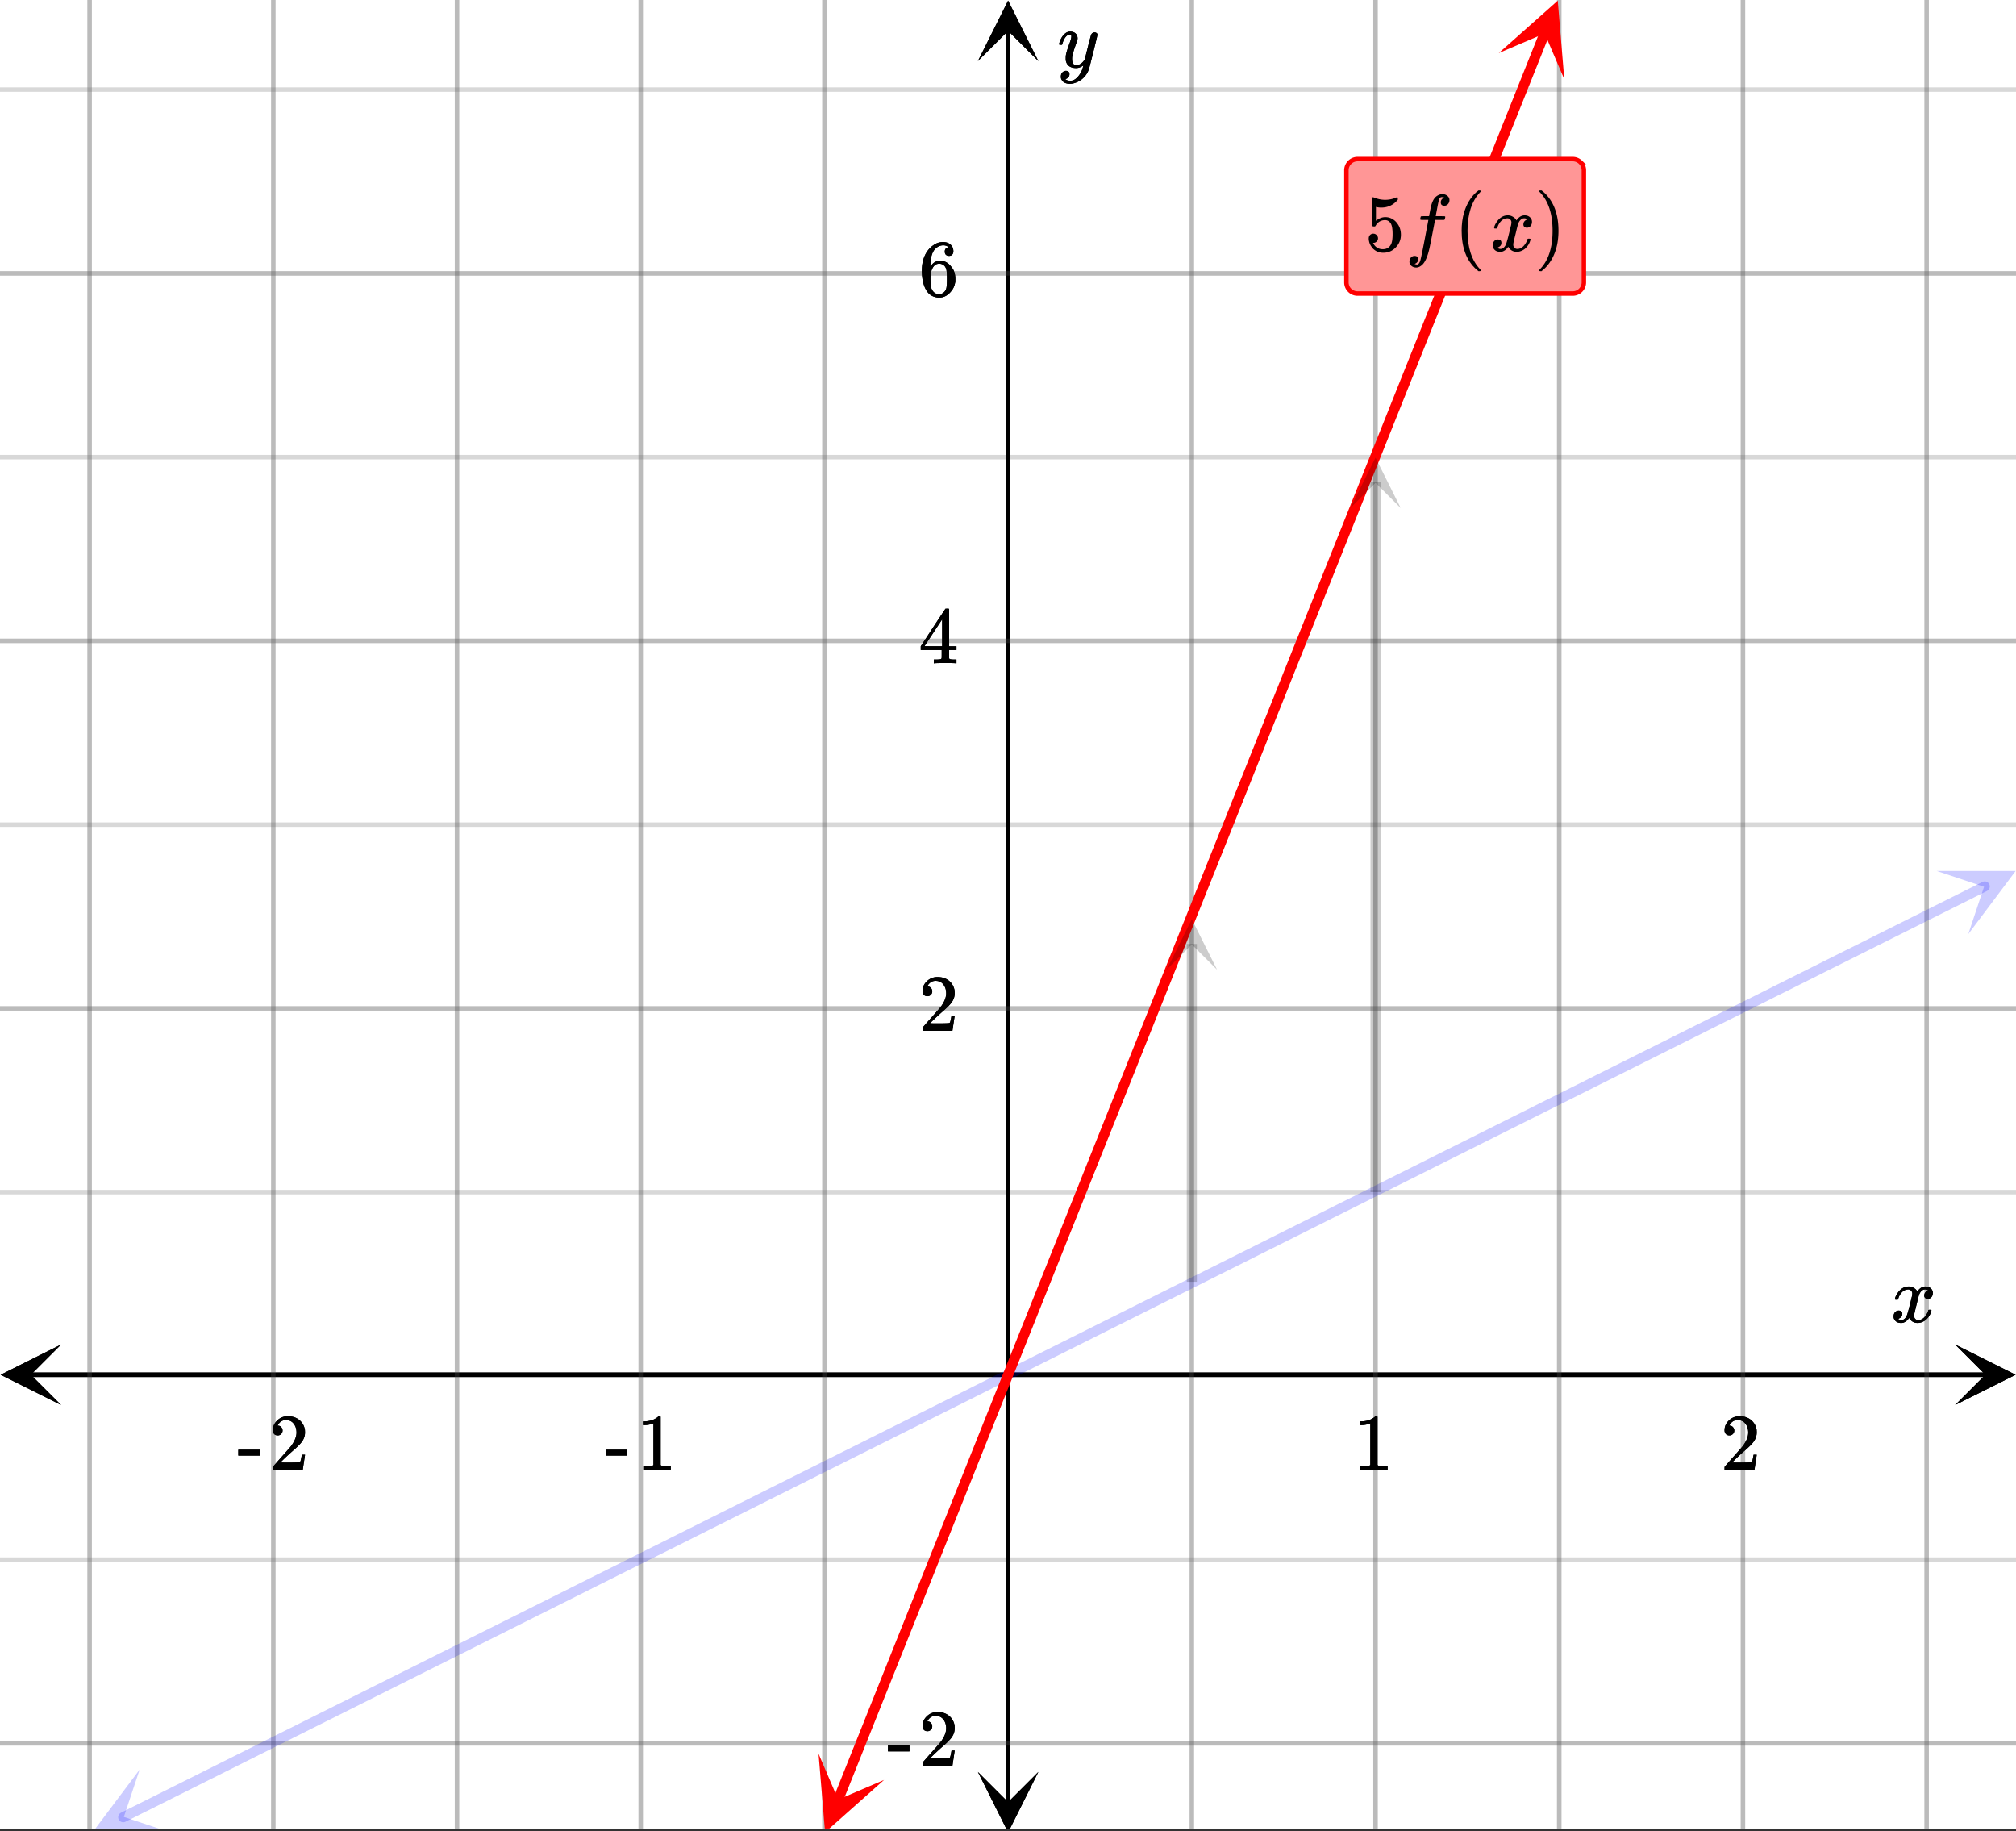 <svg xmlns="http://www.w3.org/2000/svg" xmlns:xlink="http://www.w3.org/1999/xlink" width="449.28" height="408" viewBox="0 0 336.96 306"><rect x="0" y="0" width="336.96" height="306" fill="#333333" stroke="none"/><defs><symbol overflow="visible" id="x"><path d="M.781-3.75C.727-3.8.703-3.848.703-3.89c.031-.25.172-.563.422-.938.414-.633.941-1.004 1.578-1.11.133-.007.235-.015.297-.015.313 0 .598.086.86.25.269.156.46.355.578.594.113-.157.187-.25.218-.282.332-.375.711-.562 1.14-.562.364 0 .661.105.891.312.227.211.344.465.344.766 0 .281-.078.516-.234.703a.776.776 0 0 1-.625.281.64.64 0 0 1-.422-.14.521.521 0 0 1-.156-.39c0-.415.222-.696.672-.845a.58.58 0 0 0-.141-.093.705.705 0 0 0-.39-.094.91.91 0 0 0-.266.031c-.336.149-.586.445-.75.89-.032.075-.164.579-.39 1.516-.231.93-.356 1.45-.376 1.563a1.827 1.827 0 0 0-.047.406c0 .211.063.383.188.516.125.125.289.187.5.187.383 0 .726-.16 1.031-.484.3-.32.508-.676.625-1.063.02-.082.04-.129.063-.14.03-.02.109-.031.234-.031.164 0 .25.039.25.109 0 .012-.012.058-.031.14-.149.563-.461 1.055-.938 1.47-.43.323-.875.484-1.344.484-.625 0-1.101-.282-1.421-.844-.262.406-.594.68-1 .812-.086.02-.2.032-.344.032-.524 0-.89-.188-1.11-.563a.953.953 0 0 1-.14-.531c0-.27.078-.5.234-.688a.798.798 0 0 1 .625-.28c.395 0 .594.187.594.562 0 .336-.164.574-.484.718a.359.359 0 0 1-.063.047l-.078.031c-.012.012-.024.016-.031.016h-.032c0 .031.063.074.188.125a.817.817 0 0 0 .36.078c.32 0 .597-.203.827-.61.102-.163.282-.75.532-1.75.05-.206.109-.437.171-.687.063-.257.11-.457.141-.593.031-.133.05-.211.063-.235a2.86 2.86 0 0 0 .078-.531.678.678 0 0 0-.188-.5.613.613 0 0 0-.484-.203c-.406 0-.762.156-1.063.469a2.562 2.562 0 0 0-.609 1.078c-.012.074-.031.12-.063.14a.752.752 0 0 1-.218.016zm0 0"/></symbol><symbol overflow="visible" id="B"><path d="M6.234-5.813c.125 0 .227.04.313.11.094.062.14.152.14.266 0 .117-.226 1.058-.671 2.828C5.578-.836 5.328.133 5.266.312a3.459 3.459 0 0 1-.688 1.22 3.641 3.641 0 0 1-1.11.874c-.491.239-.945.36-1.359.36-.687 0-1.152-.22-1.39-.657-.094-.125-.14-.304-.14-.53 0-.306.085-.544.265-.72.187-.168.379-.25.578-.25.394 0 .594.188.594.563 0 .332-.157.578-.47.734a.298.298 0 0 1-.062.032.295.295 0 0 0-.078.03c-.011.009-.023.016-.031.016L1.328 2c.031.05.129.11.297.172.133.05.273.078.422.078h.11c.155 0 .273-.012.359-.031.332-.094.648-.324.953-.688A3.69 3.69 0 0 0 4.188.25c.093-.3.14-.477.14-.531 0-.008-.012-.004-.031.015a.358.358 0 0 1-.078.047c-.336.239-.703.36-1.11.36-.46 0-.84-.106-1.14-.313-.293-.219-.48-.531-.563-.937a2.932 2.932 0 0 1-.015-.407c0-.218.007-.382.03-.5.063-.394.266-1.054.61-1.984.196-.531.297-.898.297-1.11a.838.838 0 0 0-.031-.265c-.024-.05-.074-.078-.156-.078h-.063c-.21 0-.406.094-.594.281-.293.293-.511.727-.656 1.297 0 .012-.008.027-.015.047a.188.188 0 0 1-.032.047l-.015.015c-.012.012-.028.016-.047.016h-.36C.305-3.8.281-3.836.281-3.86a.97.97 0 0 1 .047-.203c.188-.625.469-1.113.844-1.468.3-.282.617-.422.953-.422.383 0 .688.105.906.312.227.2.344.485.344.86-.023.168-.04.261-.047.281 0 .055-.07.246-.203.578-.367 1-.586 1.735-.656 2.203a1.857 1.857 0 0 0-.016.297c0 .344.05.61.156.797.114.18.313.266.594.266.207 0 .406-.051.594-.157a1.84 1.84 0 0 0 .422-.328c.093-.101.21-.242.36-.422a32.833 32.833 0 0 1 .25-1.063c.093-.35.175-.687.25-1 .343-1.35.534-2.062.577-2.124a.592.592 0 0 1 .578-.36zm0 0"/></symbol><symbol overflow="visible" id="F"><path d="M1.594 2.188c.238.05.367.078.39.078.207 0 .383-.188.532-.563.113-.305.441-1.898.984-4.797.258-1.363.39-2.05.39-2.062v-.032h-.624c-.43 0-.653-.007-.672-.03-.063-.032-.074-.13-.031-.298.03-.132.05-.207.062-.218.02-.04.055-.063.11-.063.062-.008.273-.016.64-.016.426 0 .64-.003.64-.015 0-.02.04-.242.126-.672.082-.426.132-.688.156-.781.187-.852.473-1.446.86-1.782.35-.289.722-.437 1.109-.437.32.012.593.11.812.297.227.18.344.414.344.703a.987.987 0 0 1-.25.672.766.766 0 0 1-.61.266c-.398 0-.593-.188-.593-.563 0-.332.16-.578.484-.734l.11-.063A1.362 1.362 0 0 0 6.155-9c-.261 0-.43.168-.5.5-.074.273-.195.86-.36 1.766l-.171.89c0 .024.242.032.734.032.407 0 .649.007.735.015.082.012.125.043.125.094 0 .094-.032.242-.094.437-.023.043-.07.07-.14.079h-1.47l-.312 1.64c-.336 1.719-.543 2.758-.625 3.11-.305 1.363-.71 2.285-1.219 2.765-.336.29-.664.438-.984.438-.324 0-.594-.094-.813-.282a.867.867 0 0 1-.328-.703c0-.273.082-.5.25-.687a.789.789 0 0 1 .61-.266c.394 0 .593.188.593.563 0 .332-.156.57-.468.718zm0 0"/></symbol><symbol overflow="visible" id="y"><path d="M5.61 0c-.157-.031-.872-.047-2.141-.047C2.207-.047 1.5-.03 1.344 0h-.157v-.625h.344c.52 0 .86-.008 1.016-.031.07-.008.18-.067.328-.172v-6.969c-.023 0-.059.016-.11.047a4.134 4.134 0 0 1-1.39.25h-.25v-.625h.25c.758-.02 1.39-.188 1.89-.5a2.46 2.46 0 0 0 .422-.313c.008-.03.063-.046.157-.046a.36.36 0 0 1 .234.078v8.078c.133.137.43.203.89.203h.798V0zm0 0"/></symbol><symbol overflow="visible" id="z"><path d="M1.484-5.781c-.25 0-.449-.078-.593-.235a.872.872 0 0 1-.22-.609c0-.645.243-1.195.735-1.656a2.46 2.46 0 0 1 1.766-.703c.77 0 1.41.21 1.922.625.508.418.82.964.937 1.64.008.168.016.32.016.453 0 .524-.156 1.012-.469 1.47-.25.374-.758.89-1.516 1.546-.324.281-.777.695-1.359 1.234l-.781.766 1.016.016c1.414 0 2.164-.024 2.25-.079.039-.007.085-.101.14-.28.031-.095.094-.4.188-.923v-.03h.53v.03l-.374 2.47V0h-5v-.25c0-.188.008-.29.031-.313.008-.007.383-.437 1.125-1.28.977-1.095 1.61-1.813 1.89-2.157.602-.82.907-1.57.907-2.25 0-.594-.156-1.086-.469-1.484-.312-.407-.746-.61-1.297-.61-.523 0-.945.235-1.265.703-.024.032-.047.079-.078.141a.274.274 0 0 0-.047.078c0 .012.02.016.062.016a.68.68 0 0 1 .547.25.801.801 0 0 1 .219.562c0 .23-.078.422-.235.578a.76.76 0 0 1-.578.235zm0 0"/></symbol><symbol overflow="visible" id="A"><path d="M.14-2.406v-.985h3.594v.985zm0 0"/></symbol><symbol overflow="visible" id="C"><path d="M6.234 0c-.125-.031-.71-.047-1.75-.047-1.074 0-1.671.016-1.796.047h-.126v-.625h.422c.383-.008.618-.031.704-.063a.286.286 0 0 0 .171-.14c.008-.008.016-.25.016-.719v-.672h-3.5v-.625l2.031-3.11A431.58 431.58 0 0 1 4.5-9.108c.02-.008.113-.016.281-.016h.25l.078.078v6.203h1.235v.625H5.109V-.89a.25.25 0 0 0 .079.157c.07.062.328.101.765.109h.39V0zm-2.28-2.844v-4.5L1-2.859l1.469.015zm0 0"/></symbol><symbol overflow="visible" id="D"><path d="M5.031-8.11c-.199-.195-.48-.304-.843-.328-.625 0-1.153.274-1.579.813-.418.586-.625 1.492-.625 2.719L2-4.86l.11-.172c.363-.54.859-.813 1.484-.813.414 0 .781.09 1.094.266a2.6 2.6 0 0 1 .64.547c.219.242.395.492.531.75.196.449.297.933.297 1.453v.234c0 .211-.027.403-.078.578-.105.532-.383 1.032-.828 1.5-.387.407-.82.66-1.297.766a2.688 2.688 0 0 1-.547.047c-.168 0-.32-.016-.453-.047-.668-.125-1.2-.484-1.594-1.078C.83-1.66.563-2.79.563-4.218c0-.97.171-1.817.515-2.548.344-.726.82-1.296 1.438-1.703a2.62 2.62 0 0 1 1.562-.515c.531 0 .953.14 1.266.421.32.282.484.665.484 1.141 0 .23-.07.414-.203.547-.125.137-.297.203-.516.203-.218 0-.398-.062-.53-.187-.126-.125-.188-.301-.188-.532 0-.406.21-.644.64-.718zm-.593 3.235a1.18 1.18 0 0 0-.97-.484c-.335 0-.605.105-.812.312C2.22-4.597 2-3.883 2-2.907c0 .794.05 1.345.156 1.657.094.273.242.5.453.688.22.187.477.28.782.28.457 0 .804-.171 1.046-.515.133-.187.22-.41.25-.672.04-.258.063-.64.063-1.14v-.422c0-.508-.023-.895-.063-1.156a1.566 1.566 0 0 0-.25-.688zm0 0"/></symbol><symbol overflow="visible" id="E"><path d="M1.438-2.89a.72.72 0 0 1 .546.234.72.72 0 0 1 .235.547c0 .21-.078.386-.235.53a.73.73 0 0 1-.515.22h-.094l.047.062c.133.293.336.531.61.719.28.187.609.281.984.281.644 0 1.101-.27 1.375-.812.175-.332.265-.907.265-1.72 0-.925-.125-1.55-.375-1.874-.23-.3-.515-.453-.86-.453-.698 0-1.23.308-1.593.922a.312.312 0 0 1-.094.125.761.761 0 0 1-.203.015c-.148 0-.23-.031-.25-.093-.023-.032-.031-.817-.031-2.36 0-.258-.008-.57-.016-.937v-.72c0-.5.032-.75.094-.75a.047.047 0 0 1 .047-.03l.25.078a4.646 4.646 0 0 0 3.625-.016.402.402 0 0 1 .172-.062c.07 0 .11.086.11.25v.171C4.8-7.686 3.878-7.25 2.765-7.25c-.282 0-.532-.023-.75-.078l-.141-.031v2.312c.508-.406 1.035-.61 1.578-.61.164 0 .348.024.547.063.602.157 1.094.5 1.469 1.032.383.523.578 1.14.578 1.859 0 .812-.29 1.515-.86 2.11-.562.593-1.261.89-2.093.89C2.52.297 2.035.14 1.64-.172a1.618 1.618 0 0 1-.438-.453C.93-.945.758-1.348.687-1.828c0-.02-.007-.055-.015-.11v-.14c0-.25.07-.445.219-.594a.745.745 0 0 1 .546-.219zm0 0"/></symbol><symbol overflow="visible" id="G"><path d="M4.484 3.25c0 .082-.078.125-.234.125h-.172l-.39-.328C2.07 1.578 1.265-.563 1.265-3.375c0-1.094.129-2.094.39-3C2.07-7.789 2.75-8.93 3.688-9.797c.07-.05.144-.11.218-.172.082-.07.14-.117.172-.14h.172c.102 0 .164.015.188.046.03.024.046.047.046.079 0 .03-.046.093-.14.187C2.945-8.317 2.25-6.172 2.25-3.359c0 2.804.695 4.937 2.094 6.406.093.101.14.172.14.203zm0 0"/></symbol><symbol overflow="visible" id="H"><path d="M.813-10.094l.046-.015h.297l.375.312C3.156-8.317 3.97-6.176 3.97-3.375c0 1.105-.133 2.105-.39 3C3.16 1.039 2.476 2.18 1.53 3.047c-.062.05-.136.11-.218.172-.075.07-.125.125-.157.156H1a.547.547 0 0 1-.219-.031c-.031-.024-.047-.07-.047-.14.008 0 .063-.06.157-.173C2.285 1.582 2.984-.55 2.984-3.375c0-2.82-.699-4.957-2.093-6.406-.094-.102-.149-.16-.157-.172 0-.07.024-.117.079-.14zm0 0"/></symbol><clipPath id="a"><path d="M0 0h336.96v305.547H0zm0 0"/></clipPath><clipPath id="b"><path d="M.102 224.668H11V235H.102zm0 0"/></clipPath><clipPath id="c"><path d="M326.79 224.668h10.17V235h-10.17zm0 0"/></clipPath><clipPath id="d"><path d="M14 0h309v305.547H14zm0 0"/></clipPath><clipPath id="e"><path d="M163.445 296H174v9.547h-10.555zm0 0"/></clipPath><clipPath id="f"><path d="M163.445 0H174v10.21h-10.555zm0 0"/></clipPath><clipPath id="g"><path d="M0 14h336.96v278H0zm0 0"/></clipPath><clipPath id="h"><path d="M.102 224.668H11V235H.102zm0 0"/></clipPath><clipPath id="i"><path d="M326.79 224.668h10.17V235h-10.17zm0 0"/></clipPath><clipPath id="j"><path d="M14 0h309v305.547H14zm0 0"/></clipPath><clipPath id="k"><path d="M163.445 296H174v9.547h-10.555zm0 0"/></clipPath><clipPath id="l"><path d="M163.445 0H174v10.21h-10.555zm0 0"/></clipPath><clipPath id="m"><path d="M0 45h336.96v247H0zm0 0"/></clipPath><clipPath id="n"><path d="M15 295h14v10.547H15zm0 0"/></clipPath><clipPath id="o"><path d="M12.785 300.969l23.738-11.867 11.868 23.738-23.739 11.867zm0 0"/></clipPath><clipPath id="p"><path d="M323 145h13.96v12H323zm0 0"/></clipPath><clipPath id="q"><path d="M323.707 145.543l23.738-11.867 11.868 23.738-23.739 11.867zm0 0"/></clipPath><clipPath id="r"><path d="M136 293h12v12.547h-12zm0 0"/></clipPath><clipPath id="s"><path d="M132.43 303.996l9.86-24.64 24.64 9.859-9.86 24.64zm0 0"/></clipPath><clipPath id="t"><path d="M250 0h12v14h-12zm0 0"/></clipPath><clipPath id="u"><path d="M250.508 8.867l9.86-24.637 24.64 9.856-9.86 24.64zm0 0"/></clipPath><clipPath id="v"><path d="M194.992 153H204v9.031h-9.008zm0 0"/></clipPath><clipPath id="w"><path d="M225.695 76H235v8.895h-9.305zm0 0"/></clipPath></defs><g clip-path="url(#a)" fill="#fff"><path d="M0 0h336.96v306H0z"/><path d="M0 0h336.96v306H0z"/></g><path d="M5.055 229.723h326.89" fill="none" stroke="#000" stroke-width=".749"/><g clip-path="url(#b)"><path d="M10.21 224.668L.103 229.723l10.109 5.054-5.055-5.054zm0 0"/></g><g clip-path="url(#c)"><path d="M326.79 224.668l10.108 5.055-10.109 5.054 5.055-5.054zm0 0"/></g><g clip-path="url(#d)"><path d="M199.203 0v306.297M229.91 0v306.297M260.613 0v306.297M291.316 0v306.297M322.023 0v306.297M137.797 0v306.297M107.09 0v306.297M76.387 0v306.297M45.684 0v306.297M14.977 0v306.297" fill="none" stroke-linecap="round" stroke-linejoin="round" stroke="#666" stroke-opacity=".251" stroke-width=".749"/></g><path d="M168.5 301.242V5.055" fill="none" stroke="#000" stroke-width=".749"/><g clip-path="url(#e)"><path d="M163.445 296.086l5.055 10.11 5.055-10.11-5.055 5.055zm0 0"/></g><g clip-path="url(#f)"><path d="M163.445 10.21L168.5.103l5.055 10.109-5.055-5.055zm0 0"/></g><g clip-path="url(#g)"><path d="M0 199.203h337M0 168.5h337M0 137.797h337M0 107.09h337M0 76.387h337M0 45.684h337M0 14.977h337M0 260.613h337M0 291.316h337" fill="none" stroke-linecap="round" stroke-linejoin="round" stroke="#666" stroke-opacity=".251" stroke-width=".749"/></g><path d="M5.055 229.723h326.89" fill="none" stroke="#000" stroke-width=".749"/><g clip-path="url(#h)"><path d="M10.21 224.668L.103 229.723l10.109 5.054-5.055-5.054zm0 0"/></g><g clip-path="url(#i)"><path d="M326.79 224.668l10.108 5.055-10.109 5.054 5.055-5.054zm0 0"/></g><g clip-path="url(#j)"><path d="M199.203 0v306.297M229.91 0v306.297M260.613 0v306.297M291.316 0v306.297M322.023 0v306.297M137.797 0v306.297M107.09 0v306.297M76.387 0v306.297M45.684 0v306.297M14.977 0v306.297" fill="none" stroke-linecap="round" stroke-linejoin="round" stroke="#666" stroke-opacity=".251" stroke-width=".749"/></g><path d="M168.5 301.242V5.055" fill="none" stroke="#000" stroke-width=".749"/><g clip-path="url(#k)"><path d="M163.445 296.086l5.055 10.11 5.055-10.11-5.055 5.055zm0 0"/></g><g clip-path="url(#l)"><path d="M163.445 10.21L168.5.103l5.055 10.109-5.055-5.055zm0 0"/></g><g clip-path="url(#m)"><path d="M0 168.5h337M0 107.09h337M0 45.684h337M0 291.316h337" fill="none" stroke-linecap="round" stroke-linejoin="round" stroke="#666" stroke-opacity=".251" stroke-width=".749"/></g><path d="M20.594 303.66l2.086-1.047 4.18-2.086 2.085-1.043 2.09-1.043 2.086-1.046 2.09-1.043 2.086-1.043 2.09-1.043 2.086-1.047 4.18-2.086 2.085-1.043 2.09-1.043L51.914 288l2.09-1.043 2.086-1.043 2.09-1.043 2.09-1.047 2.085-1.043 2.09-1.043 2.086-1.043 2.09-1.043 2.086-1.046 2.09-1.043 2.086-1.043 2.09-1.043 2.09-1.047 2.085-1.043 2.09-1.043 2.086-1.043 2.09-1.043 2.086-1.047 4.18-2.086 2.086-1.043 2.09-1.047 2.085-1.043 2.09-1.043 2.086-1.043 2.09-1.043 2.086-1.047 4.18-2.085 2.086-1.043 2.09-1.047 2.085-1.043 2.09-1.043 2.086-1.043 2.09-1.043 2.09-1.047 2.086-1.043 2.09-1.043 2.086-1.043 2.09-1.047 2.085-1.043 2.09-1.043 2.086-1.043 2.09-1.043 2.09-1.047 2.086-1.043 2.09-1.043 2.086-1.043 2.09-1.046 2.085-1.043 4.18-2.086 2.086-1.043 2.09-1.047 2.086-1.043 2.09-1.043 2.086-1.043 2.09-1.047 2.085-1.043 4.18-2.086 2.086-1.043 2.09-1.047 2.086-1.043 2.09-1.043 2.086-1.043 2.09-1.046 2.09-1.043 2.085-1.043 2.09-1.043 2.086-1.043 2.09-1.047 2.086-1.043 2.09-1.043 2.085-1.043 2.09-1.047 2.09-1.043 2.086-1.043 2.09-1.043 2.086-1.043 2.09-1.047 2.086-1.043 4.18-2.086 2.085-1.047 2.09-1.042 2.086-1.043 2.09-1.043 2.086-1.043 2.09-1.047 2.086-1.043 4.18-2.086 2.085-1.047 2.09-1.043 2.086-1.043 2.09-1.043 2.086-1.043 2.09-1.047 2.09-1.043 2.085-1.043 2.09-1.043 2.086-1.047 2.09-1.043 2.086-1.043 2.09-1.042 2.086-1.043 2.09-1.047 2.09-1.043 2.085-1.043 2.09-1.043 2.086-1.047 2.09-1.043 2.086-1.043 4.18-2.086 2.086-1.047 2.09-1.043 2.085-1.043 2.09-1.043 2.086-1.047 2.09-1.043 2.086-1.043 4.18-2.086 2.086-1.046 2.09-1.043 2.085-1.043 2.09-1.043 2.086-1.047 4.18-2.086 2.086-1.043 2.09-1.043" fill="none" stroke-width="1.685" stroke-linecap="round" stroke-linejoin="round" stroke="#00f" stroke-opacity=".2"/><g clip-path="url(#n)"><g clip-path="url(#o)"><path d="M23.336 295.695l-7.914 10.547h13.187l-7.91-2.637zm0 0" fill="#00f" fill-opacity=".2"/></g></g><g clip-path="url(#p)"><g clip-path="url(#q)"><path d="M323.707 145.543h13.188l-7.915 10.55 2.641-7.913zm0 0" fill="#00f" fill-opacity=".2"/></g></g><path d="M140.055 300.82l.793-1.98.793-1.984.793-1.98.793-1.985 1.586-3.961.792-1.985.793-1.98.793-1.984.793-1.98.793-1.985.793-1.98.793-1.985 1.586-3.961.793-1.984.793-1.981.793-1.984.793-1.98.793-1.985.793-1.98.793-1.985 1.586-3.961.793-1.984.793-1.98.793-1.985.793-1.98.793-1.985 1.586-3.961.793-1.984.797-1.98.793-1.985.793-1.98.792-1.985.793-1.98.793-1.985 1.586-3.96.793-1.985.793-1.98.793-1.985.793-1.98.793-1.985.793-1.98.793-1.985 1.586-3.96.793-1.985.793-1.98.793-1.985.793-1.98.793-1.985.793-1.98.793-1.985 1.586-3.96.793-1.985.793-1.98.793-1.985.793-1.98.793-1.985 1.586-3.96.793-1.985.793-1.98.793-1.985.792-1.98.793-1.985.793-1.98.793-1.984 1.586-3.961.793-1.985.793-1.98.793-1.985.793-1.98.797-1.984.793-1.98.793-1.985 1.586-3.961.793-1.985.793-1.98.793-1.984.793-1.98.793-1.985.793-1.98.793-1.985 1.586-3.961.793-1.984.793-1.98.793-1.985.793-1.98.793-1.985 1.585-3.961.793-1.984.793-1.98.793-1.985.793-1.98.793-1.985.793-1.98.793-1.985 1.586-3.96.793-1.985.793-1.98.793-1.985.793-1.98.793-1.985.793-1.98.793-1.985 1.586-3.96.793-1.985.793-1.98.793-1.985.793-1.98.793-1.985.793-1.98.793-1.985.793-1.98.797-1.98.792-1.985.793-1.98.793-1.985.793-1.98.793-1.985 1.586-3.96.793-1.985.793-1.98.793-1.985.793-1.98.793-1.985.793-1.98.793-1.984 1.586-3.961.793-1.985.793-1.98.793-1.985.793-1.98.793-1.984.793-1.981.793-1.984" fill="none" stroke-width="1.685" stroke-linecap="round" stroke-linejoin="round" stroke="red"/><g clip-path="url(#r)"><g clip-path="url(#s)"><path d="M136.813 293.047l1.093 13.14 9.86-8.761-7.668 3.285zm0 0" fill="red"/></g></g><g clip-path="url(#t)"><g clip-path="url(#u)"><path d="M250.508 8.867l9.86-8.758 1.093 13.141-3.285-7.664zm0 0" fill="red"/></g></g><path d="M199.203 214.184v-56.45" fill="none" stroke-width="1.685" stroke="#000" stroke-opacity=".2"/><g clip-path="url(#v)"><path d="M194.992 162.031l4.211-8.426 4.215 8.426-4.215-4.21zm0 0" fill-opacity=".2"/></g><path d="M229.91 199.203V80.598" fill="none" stroke-width="1.685" stroke="#000" stroke-opacity=".2"/><g clip-path="url(#w)"><path d="M225.695 84.895l4.215-8.422 4.211 8.422-4.21-4.211zm0 0" fill-opacity=".2"/></g><use xlink:href="#x" x="316.031" y="220.922"/><use xlink:href="#y" x="226.164" y="245.636"/><use xlink:href="#z" x="287.573" y="245.636"/><use xlink:href="#A" x="101.1" y="245.636"/><use xlink:href="#y" x="106.342" y="245.636"/><use xlink:href="#A" x="39.691" y="245.636"/><use xlink:href="#z" x="44.933" y="245.636"/><use xlink:href="#B" x="176.738" y="11.233"/><use xlink:href="#z" x="153.522" y="172.244"/><use xlink:href="#C" x="153.522" y="110.836"/><use xlink:href="#D" x="153.522" y="49.427"/><use xlink:href="#A" x="148.28" y="295.062"/><use xlink:href="#z" x="153.522" y="295.062"/><use xlink:href="#x" x="316.031" y="220.922"/><use xlink:href="#y" x="226.164" y="245.636"/><use xlink:href="#z" x="287.573" y="245.636"/><use xlink:href="#A" x="101.1" y="245.636"/><use xlink:href="#y" x="106.342" y="245.636"/><use xlink:href="#A" x="39.691" y="245.636"/><use xlink:href="#z" x="44.933" y="245.636"/><use xlink:href="#B" x="176.738" y="11.233"/><use xlink:href="#z" x="153.522" y="172.244"/><use xlink:href="#C" x="153.522" y="110.836"/><use xlink:href="#D" x="153.522" y="49.427"/><use xlink:href="#A" x="148.28" y="295.062"/><use xlink:href="#z" x="153.522" y="295.062"/><path d="M225.043 47.18V28.457a1.866 1.866 0 0 1 1.871-1.871h35.945c.25 0 .489.047.72.14.226.098.429.231.605.407a1.866 1.866 0 0 1 .547 1.324V47.18a1.851 1.851 0 0 1-.547 1.324 1.856 1.856 0 0 1-1.325.547h-35.945a1.856 1.856 0 0 1-1.324-.547 1.851 1.851 0 0 1-.547-1.324zm0 0" fill="#ff9696" stroke="red" stroke-width=".749"/><use xlink:href="#E" x="228.107" y="41.938"/><use xlink:href="#F" x="234.847" y="41.938"/><use xlink:href="#G" x="243.038" y="41.938"/><use xlink:href="#x" x="249.029" y="41.938"/><use xlink:href="#H" x="256.518" y="41.938"/></svg>